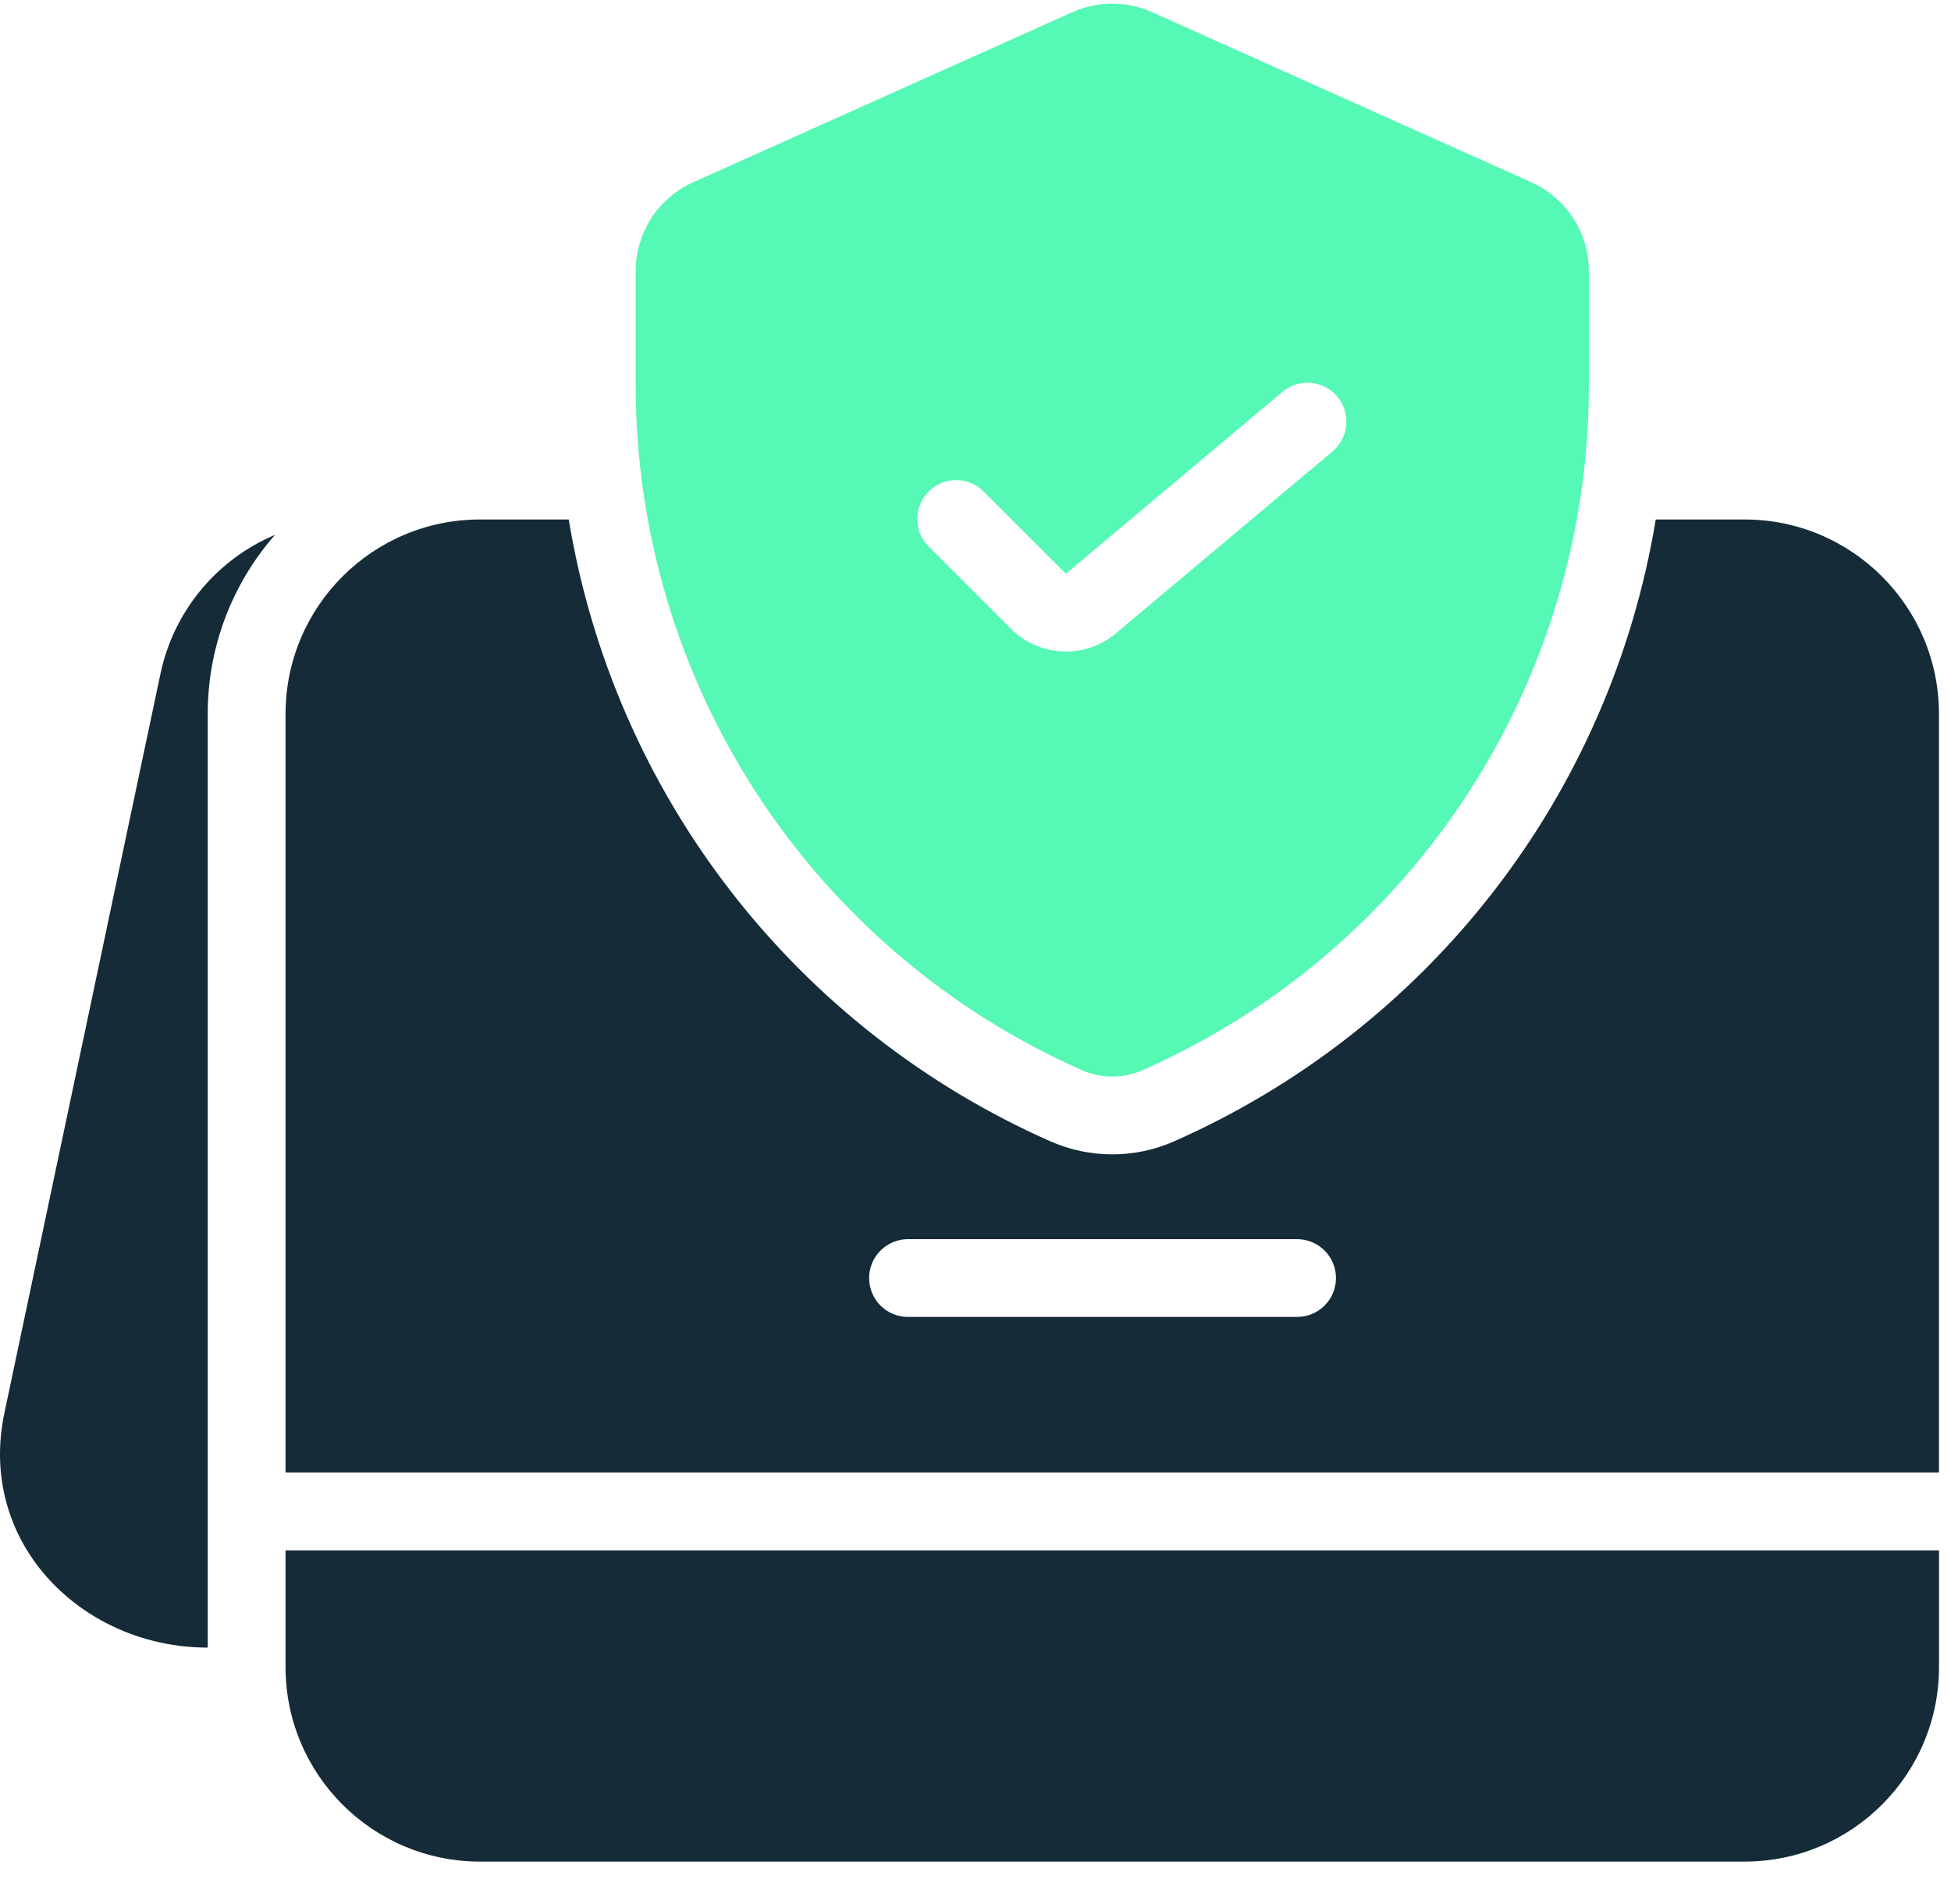 <svg width="42" height="41" viewBox="0 0 42 41" fill="none" xmlns="http://www.w3.org/2000/svg">
<path fill-rule="evenodd" clip-rule="evenodd" d="M32.967 3.925C33.335 4.091 33.648 4.359 33.868 4.698C34.087 5.037 34.204 5.432 34.204 5.836V8.298C34.204 9.278 34.115 10.243 33.944 11.184C33.473 13.774 32.374 16.209 30.744 18.276C29.114 20.343 27.003 21.979 24.595 23.041C24.39 23.132 24.168 23.178 23.944 23.178C23.72 23.178 23.499 23.132 23.294 23.041C20.436 21.78 18.006 19.715 16.299 17.097C14.593 14.48 13.685 11.423 13.685 8.298V5.835C13.685 5.432 13.802 5.036 14.021 4.697C14.24 4.359 14.553 4.09 14.921 3.925L23.087 0.262C23.357 0.141 23.649 0.079 23.944 0.079C24.24 0.079 24.532 0.141 24.801 0.262L32.967 3.925ZM28.671 9.731C28.758 9.661 28.83 9.575 28.883 9.477C28.936 9.379 28.97 9.271 28.981 9.16C28.992 9.048 28.98 8.936 28.947 8.83C28.914 8.723 28.86 8.624 28.788 8.538C28.717 8.453 28.628 8.383 28.529 8.332C28.43 8.281 28.321 8.25 28.21 8.242C28.099 8.234 27.987 8.248 27.881 8.283C27.775 8.319 27.677 8.375 27.593 8.449L22.947 12.352L21.186 10.592C21.109 10.512 21.017 10.448 20.915 10.404C20.812 10.36 20.703 10.337 20.591 10.336C20.48 10.335 20.37 10.356 20.267 10.398C20.164 10.44 20.07 10.503 19.992 10.581C19.913 10.66 19.851 10.753 19.809 10.856C19.767 10.959 19.745 11.069 19.747 11.181C19.747 11.292 19.771 11.402 19.814 11.504C19.858 11.606 19.922 11.699 20.002 11.776L21.762 13.536C22.059 13.833 22.455 14.007 22.874 14.025C23.293 14.043 23.703 13.904 24.024 13.634L28.671 9.731Z" fill="#56F8B5"/>
<path fill-rule="evenodd" clip-rule="evenodd" d="M12.244 11.184C12.724 14.102 13.924 16.855 15.735 19.192C17.547 21.53 19.912 23.38 22.617 24.574C23.463 24.946 24.426 24.946 25.271 24.574C27.976 23.38 30.342 21.53 32.153 19.192C33.964 16.855 35.163 14.102 35.644 11.184H37.554C39.867 11.184 41.741 13.059 41.741 15.372V31.703H6.147V15.372C6.147 13.059 8.022 11.184 10.335 11.184H12.244ZM18.71 27.516C18.71 27.294 18.798 27.081 18.955 26.924C19.112 26.767 19.325 26.678 19.547 26.678H27.922C28.145 26.678 28.358 26.767 28.515 26.924C28.672 27.081 28.76 27.294 28.76 27.516C28.76 27.738 28.672 27.951 28.515 28.108C28.358 28.265 28.145 28.353 27.922 28.353H19.547C19.325 28.353 19.112 28.265 18.955 28.108C18.798 27.951 18.71 27.738 18.71 27.516Z" fill="#162B38"/>
<path d="M6.147 35.891V33.379H41.742V35.891C41.742 38.204 39.867 40.079 37.554 40.079H10.335C8.022 40.079 6.147 38.204 6.147 35.891ZM3.454 14.507C3.593 13.847 3.89 13.229 4.319 12.708C4.749 12.187 5.298 11.778 5.92 11.515C4.985 12.582 4.47 13.953 4.472 15.372V35.472C1.771 35.472 -0.497 33.222 0.095 30.42L3.454 14.507Z" fill="#162B38"/>
</svg>
